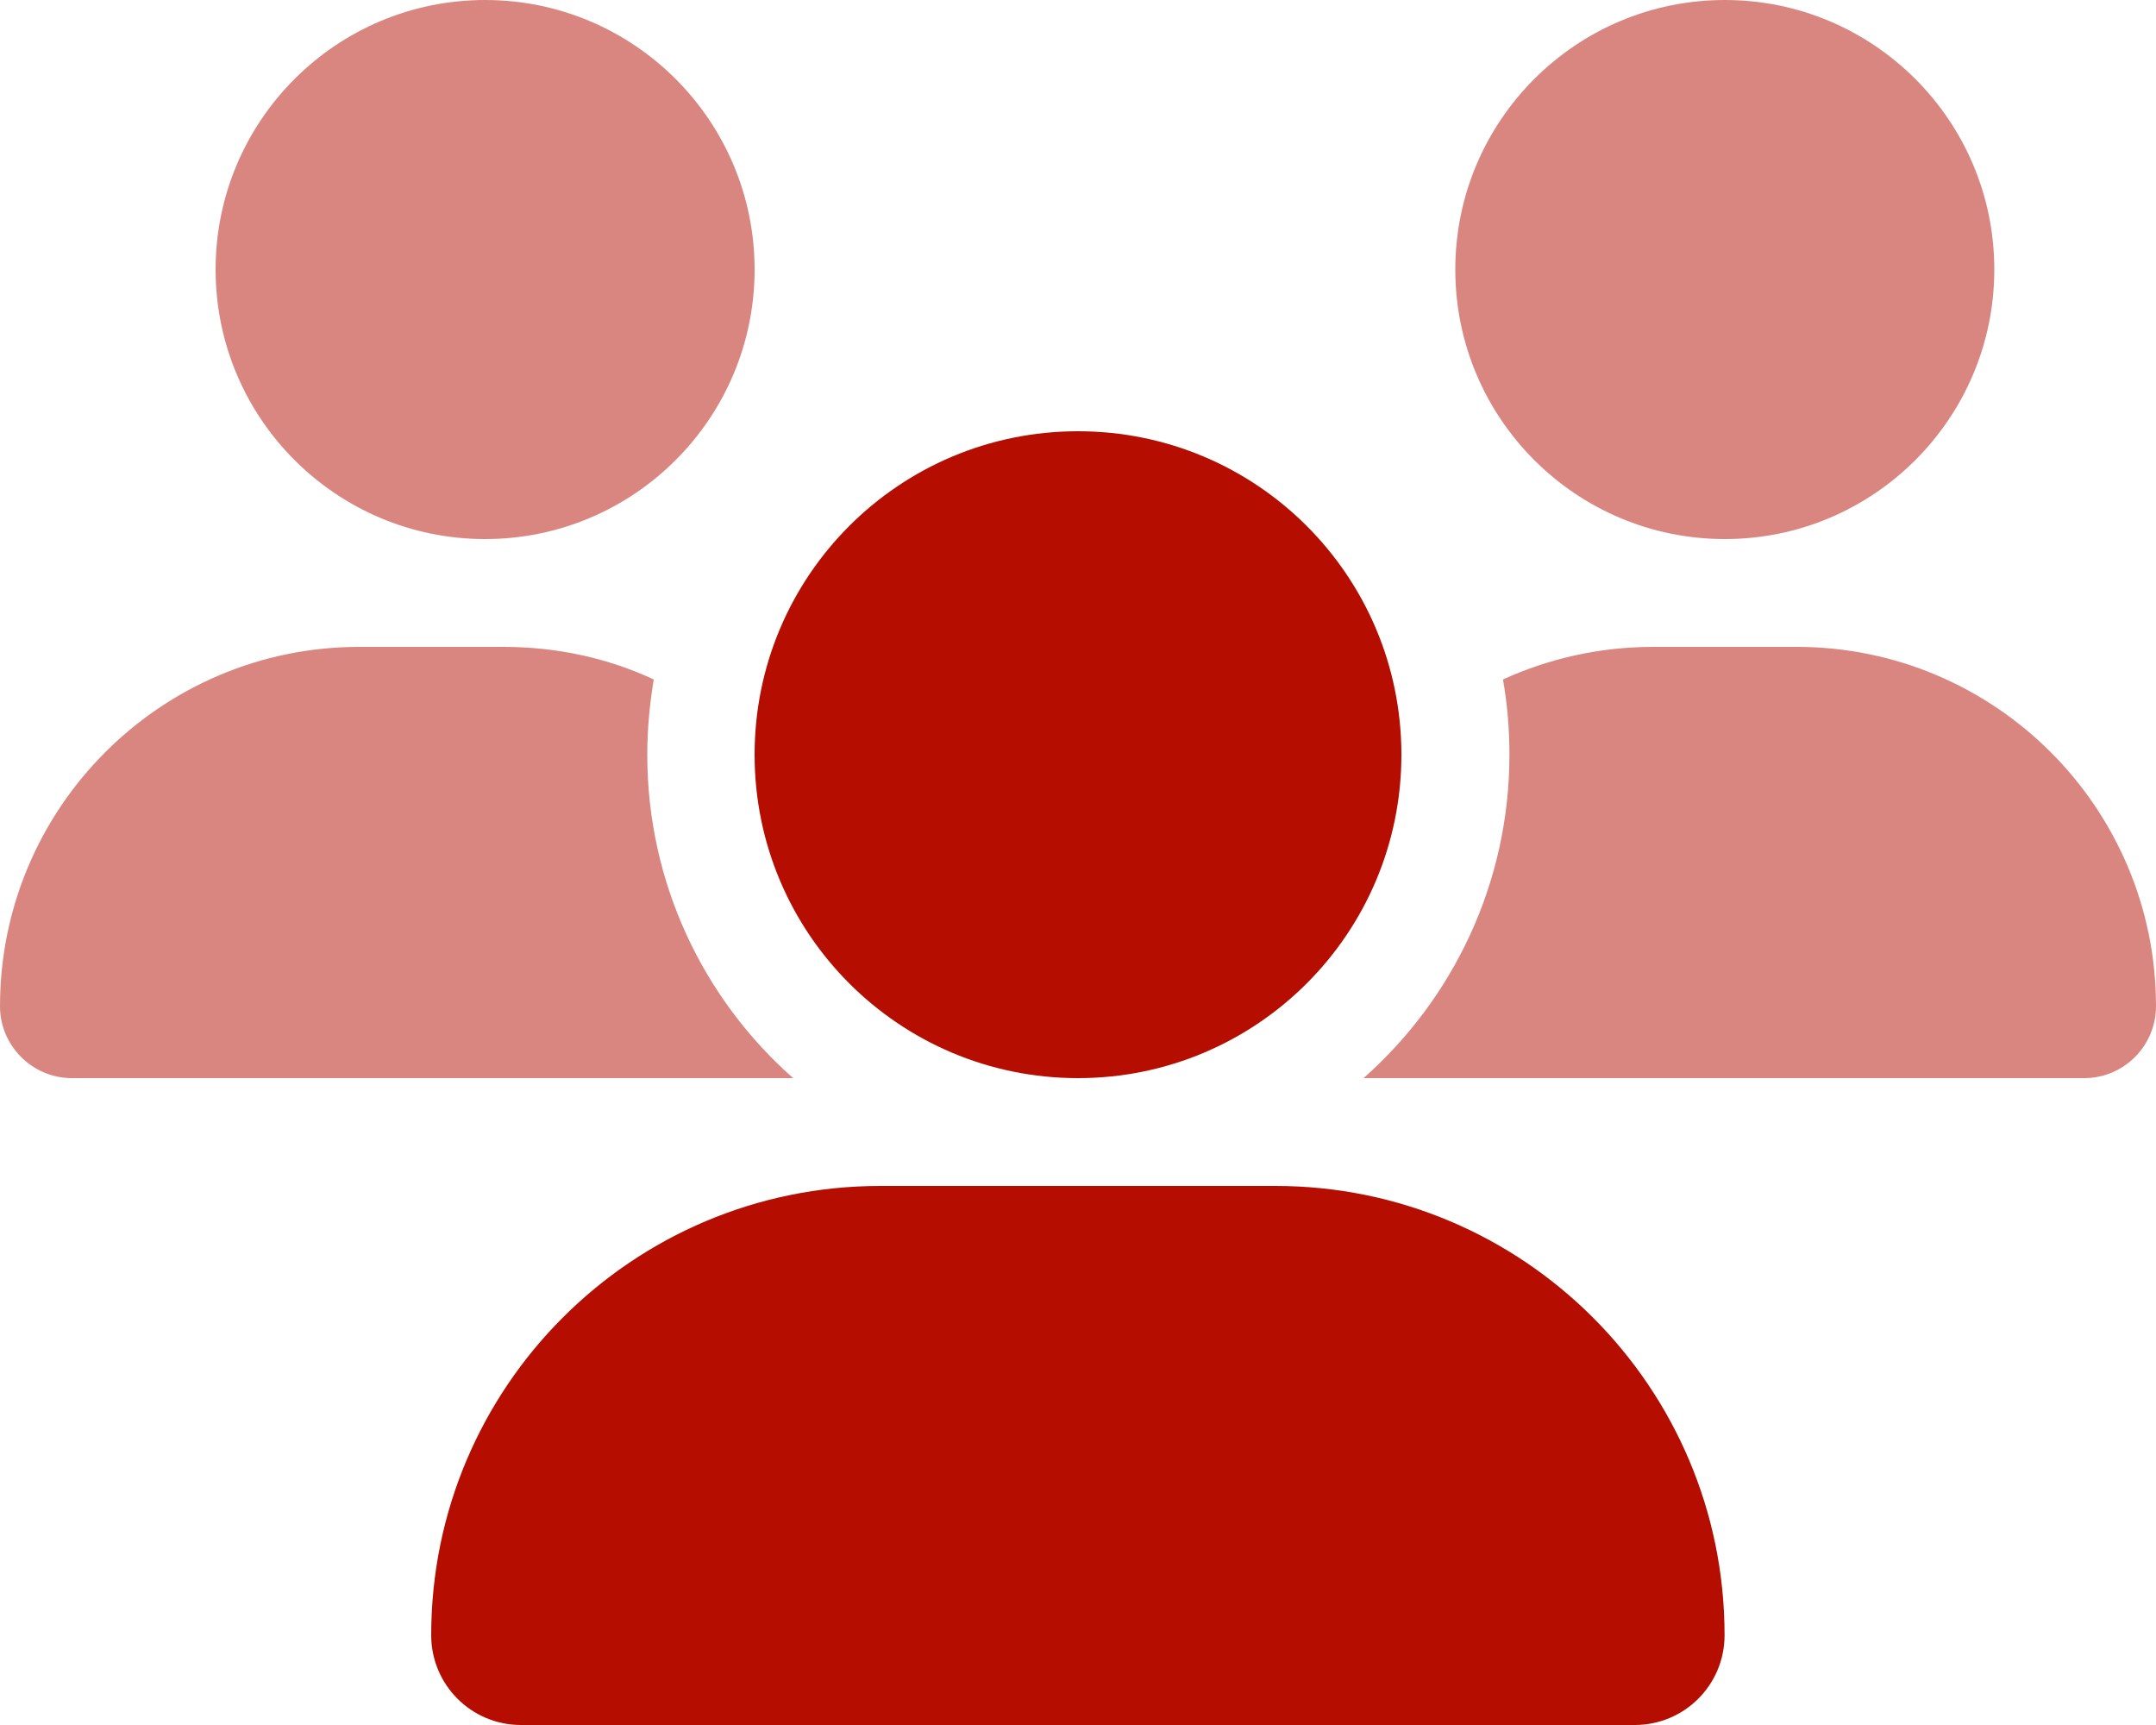<?xml version="1.0" encoding="UTF-8"?> <svg xmlns="http://www.w3.org/2000/svg" id="a" viewBox="0 0 90 72"><defs><style>.b{fill:#b50d00;}.c{fill:#da8680;}</style></defs><path class="c" d="M56.91,45h30.09c1.66,0,3-1.35,3-3,0-8.28-6.72-15-15-15h-5.99c-2.24,0-4.36.49-6.27,1.36.18,1.01.27,2.07.27,3.14,0,5.37-2.36,10.2-6.09,13.5ZM15,27c-8.28,0-15,6.72-15,15,0,1.65,1.35,3,3,3h30.11c-3.74-3.3-6.09-8.13-6.09-13.5,0-1.07.1-2.11.27-3.14-1.91-.89-4.04-1.36-6.27-1.36h-6ZM83.25,11.25c0-6.21-5.04-11.25-11.25-11.25s-11.25,5.04-11.25,11.25,5.04,11.25,11.25,11.25,11.25-5.04,11.25-11.25ZM31.5,11.25c0-6.21-5.04-11.25-11.25-11.25s-11.25,5.04-11.25,11.25,5.04,11.25,11.25,11.25,11.25-5.04,11.25-11.25Z"></path><path class="b" d="M36.75,49.5c-10.35,0-18.75,8.4-18.75,18.75,0,2.07,1.67,3.75,3.75,3.75h46.49c2.07,0,3.75-1.67,3.75-3.75,0-10.35-8.4-18.75-18.75-18.75h-16.51ZM45,45c7.46,0,13.5-6.04,13.5-13.5s-6.04-13.5-13.5-13.5-13.5,6.04-13.5,13.5,6.04,13.5,13.5,13.5Z"></path></svg> 